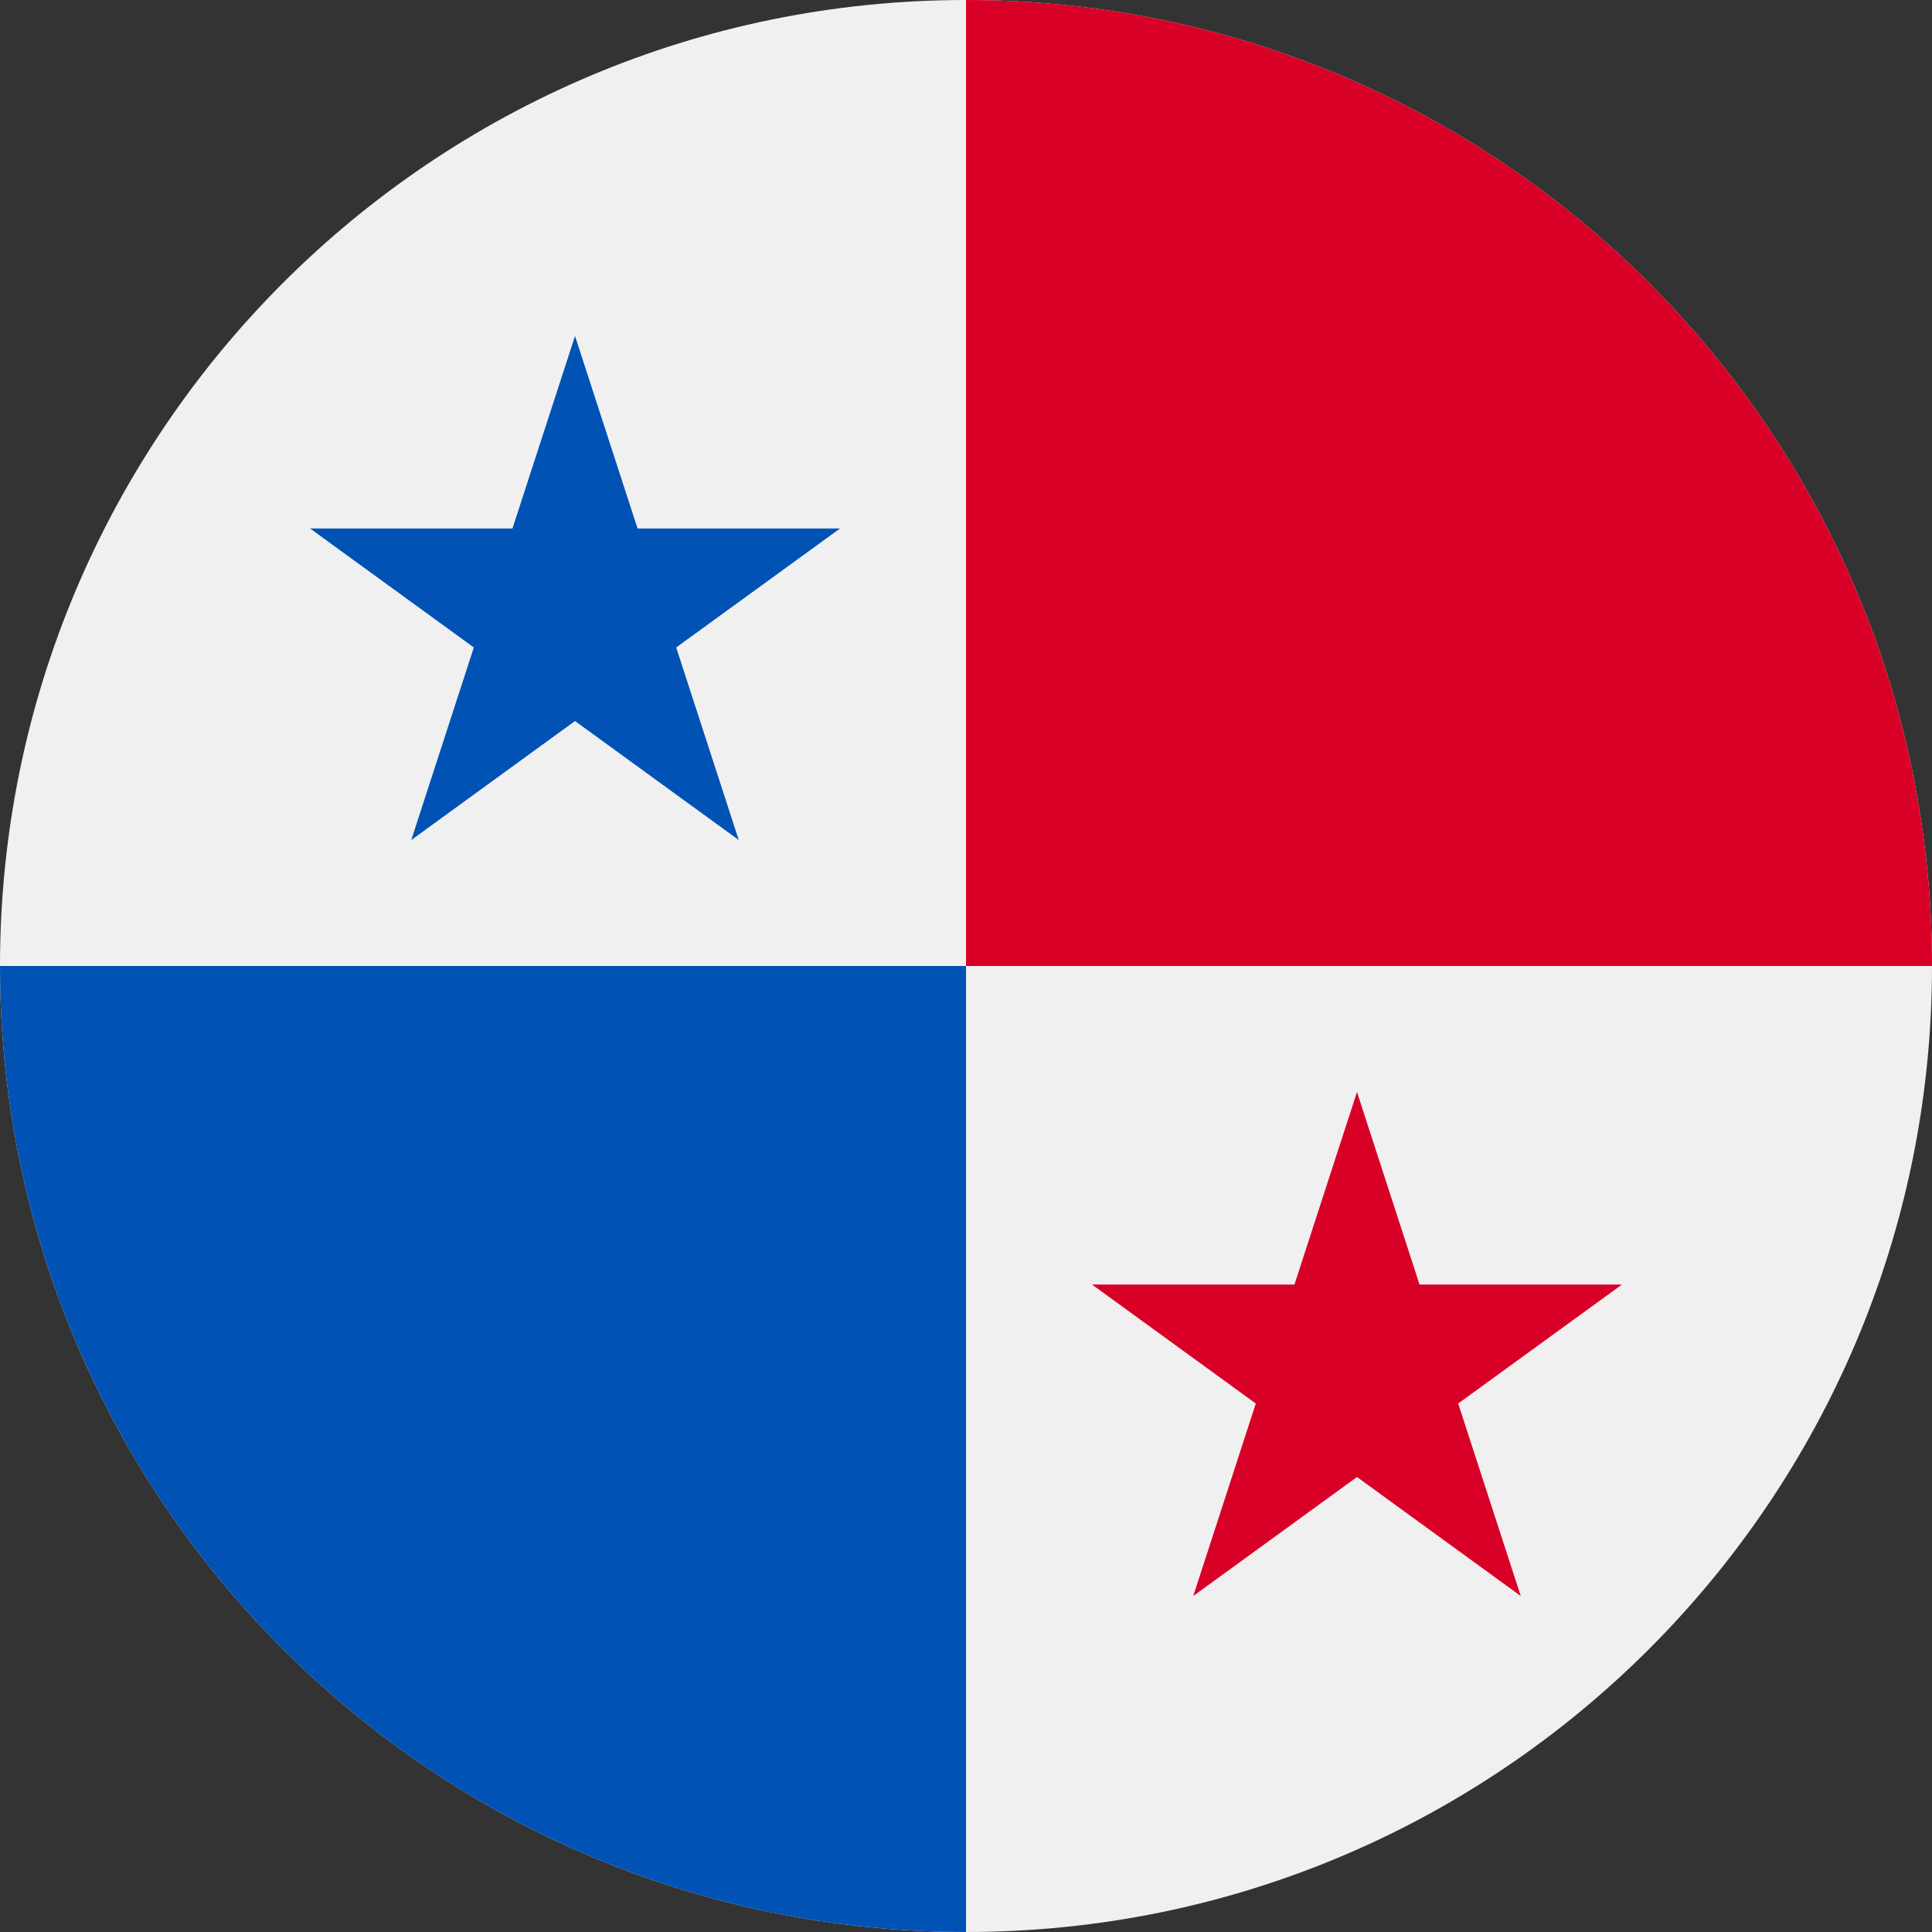 <svg width="24" height="24" viewBox="0 0 24 24" fill="none" xmlns="http://www.w3.org/2000/svg">
<rect x="0" y="0" width="24" height="24" fill="#333333" stroke="none"/>
<g clip-path="url(#clip0_1_1918)">
<path d="M12 24C18.627 24 24 18.627 24 12C24 5.373 18.627 0 12 0C5.373 0 0 5.373 0 12C0 18.627 5.373 24 12 24Z" fill="#F0F0F0"/>
<path d="M0 12C0 18.627 5.373 24 12 24C12 19.436 12 12 12 12C12 12 4.174 12 0 12Z" fill="#0052B4"/>
<path d="M12 0C18.627 0 24 5.373 24 12C19.436 12 12 12 12 12C12 12 12 4.174 12 0Z" fill="#D80027"/>
<path d="M7.143 4.174L7.92 6.565H10.435L8.4 8.043L9.177 10.435L7.143 8.957L5.109 10.435L5.886 8.043L3.852 6.565H6.366L7.143 4.174Z" fill="#0052B4"/>
<path d="M16.857 13.565L17.634 15.957H20.149L18.114 17.435L18.891 19.826L16.857 18.348L14.823 19.826L15.6 17.435L13.565 15.957H16.08L16.857 13.565Z" fill="#D80027"/>
</g>
<defs>
<clipPath id="clip0_1_1918">
<rect width="24" height="24" fill="white"/>
</clipPath>
</defs>
</svg>
